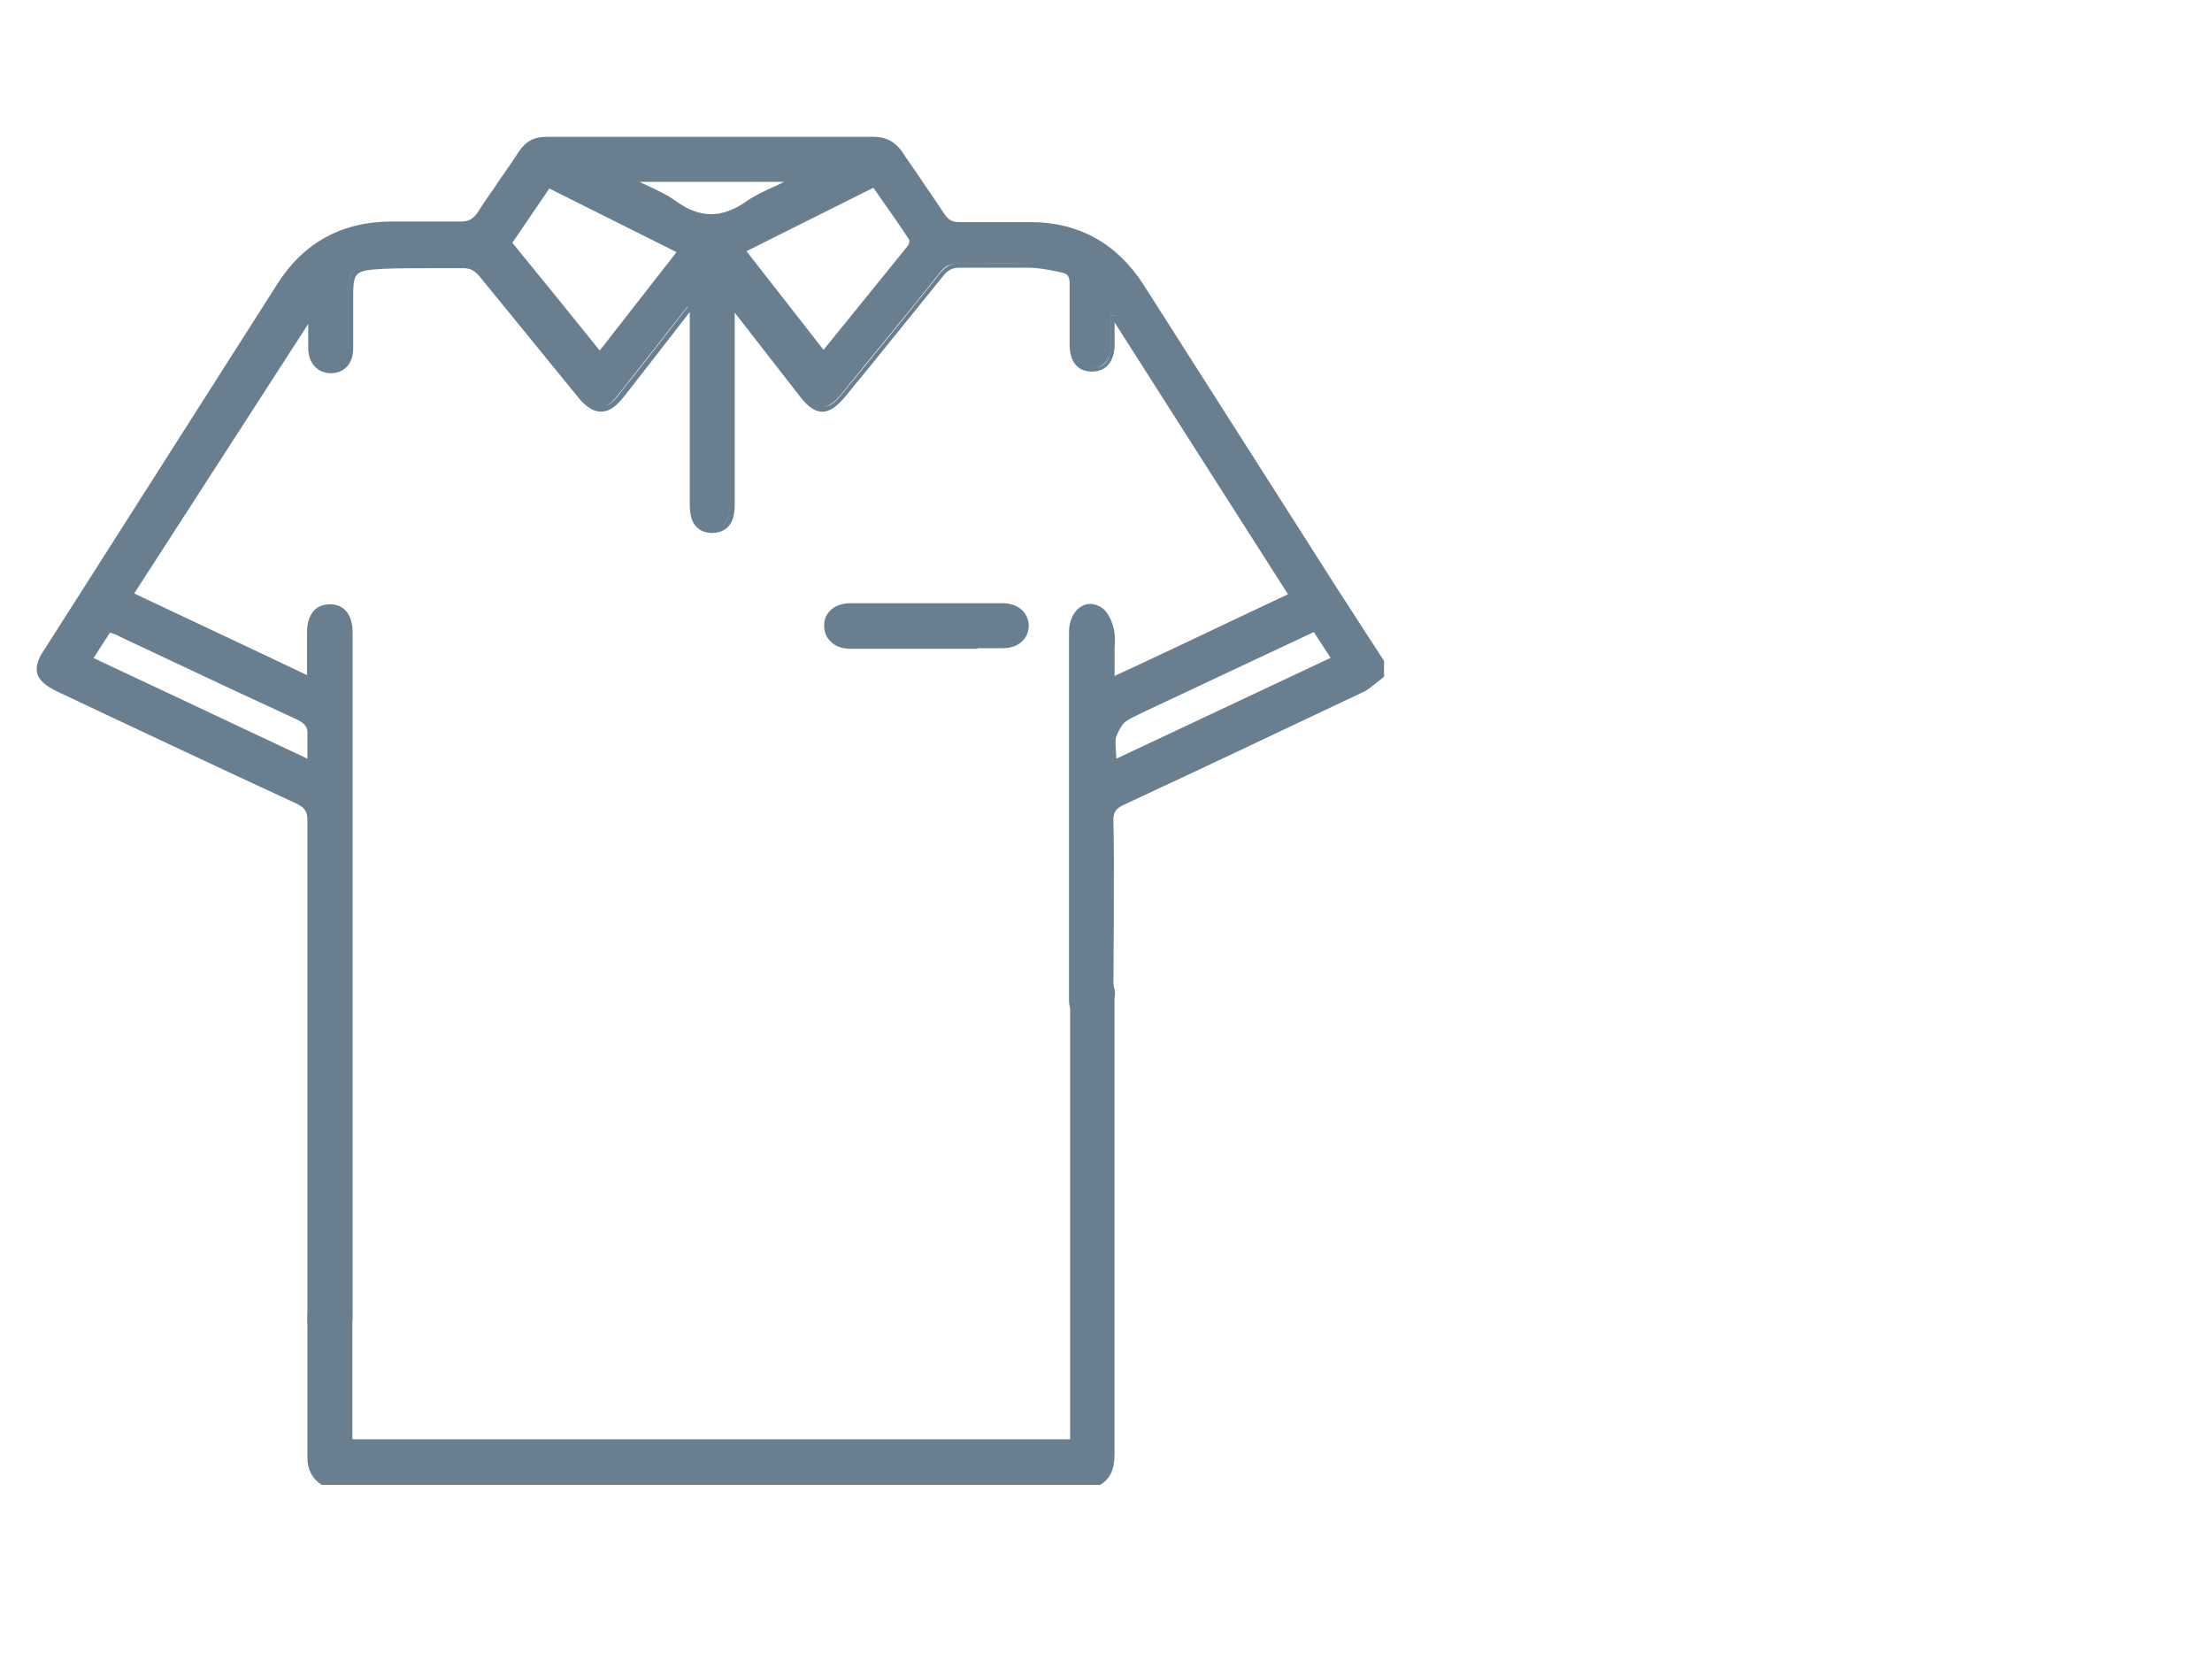 <?xml version="1.0" encoding="UTF-8"?>
<svg id="Calque_1" xmlns="http://www.w3.org/2000/svg" xmlns:xlink="http://www.w3.org/1999/xlink" version="1.1" viewBox="0 0 33 25">
  <!-- Generator: Adobe Illustrator 29.6.0, SVG Export Plug-In . SVG Version: 2.1.1 Build 207)  -->
  <defs>
    <style>
      .st0 {
        fill: #697f90;
      }
    </style>
  </defs>
  <g>
    <path class="st0" d="M20.631,10.054c-.098.081-.197.17-.304.224-1.182.564-2.364,1.119-3.554,1.674-.134.063-.179.125-.179.278.009.367,0,2.256,0,2.632,0,.233-.107.027-.287.027-.188,0-.295.251-.295,0v-5.488c0-.287.215-.457.412-.322.09.054.134.188.161.304s0,.251,0,.367v.385c.904-.43,1.791-.842,2.695-1.271-.895-1.397-1.773-2.784-2.659-4.163h-.045v.43c0,.233-.107.358-.295.358s-.287-.125-.287-.358v-.922c0-.125-.045-.188-.152-.206-.17-.027-.331-.072-.501-.072-.349-.009-.689,0-1.039,0-.125,0-.206.036-.278.134-.483.609-.976,1.2-1.468,1.809-.224.278-.394.269-.609,0-.304-.394-.609-.779-.913-1.173-.036-.045-.072-.09-.134-.161,0,.116-.009.179-.009.251v2.659c0,.081,0,.161-.018.233-.036.143-.134.215-.287.215-.143,0-.233-.072-.269-.215-.018-.072-.018-.152-.018-.233v-2.865c-.018,0-.027,0-.045-.009-.242.304-.475.609-.716.913-.116.143-.224.287-.34.43-.17.215-.358.215-.537,0-.501-.618-1.012-1.227-1.504-1.853-.081-.098-.161-.134-.278-.134-.394.009-.797-.009-1.191.018-.475.027-.492.063-.492.528v.707c0,.197-.116.322-.287.322s-.287-.116-.295-.313v-.233c0-.072,0-.152-.036-.242-.886,1.388-1.764,2.767-2.659,4.172.895.421,1.782.833,2.695,1.271v-.716c0-.242.116-.376.304-.376.179,0,.287.143.287.367v10.216c0,.242-.116-.143-.295-.152-.179,0-.287.439-.287.197v-7.44c0-.161-.054-.224-.188-.287-1.191-.555-2.382-1.119-3.572-1.674-.304-.143-.349-.287-.17-.564,1.155-1.817,2.319-3.635,3.474-5.452.385-.609.949-.913,1.665-.913.34,0,.68-.009,1.021,0,.152,0,.233-.054.313-.17.197-.304.412-.591.609-.886.098-.143.215-.206.385-.206h4.871c.17,0,.295.054.394.206.206.313.421.609.627.922.072.107.143.143.269.143.349-.009.707,0,1.056,0,.716,0,1.271.304,1.656.904.931,1.468,1.871,2.937,2.802,4.396.26.403.519.806.779,1.218v.197l.018-.036ZM10.164,3.742c-.671-.34-1.325-.663-1.979-.994-.206.295-.403.582-.6.868.457.564.904,1.11,1.37,1.674.403-.519.797-1.03,1.209-1.558v.009ZM13.047,2.748c-.663.331-1.316.654-1.979.985.403.528.806,1.039,1.209,1.558.448-.546.877-1.074,1.307-1.603.027-.027.036-.107.018-.134-.179-.269-.367-.537-.555-.815v.009ZM1.328,9.839c1.11.519,2.202,1.03,3.313,1.558,0-.161-.009-.287,0-.412.018-.143-.045-.215-.179-.278-.886-.412-1.764-.824-2.65-1.236-.063-.027-.125-.054-.197-.09-.098.161-.188.295-.295.457h.009ZM16.611,11.388c1.11-.519,2.194-1.039,3.295-1.558-.107-.17-.206-.313-.295-.466-.868.412-1.71.806-2.552,1.2-.328.155-.48.43-.457.824h.009ZM9.421,2.668s0,.018-.009.036c.215.107.457.197.654.331.385.269.734.269,1.11,0,.197-.143.439-.224.663-.34,0-.009-.009-.018-.018-.027,0,0-2.399,0-2.399,0Z"/>
    <path class="st0" d="M4.649,19.795h-.018c-.045-.009-.045-.072-.045-.116v-7.44c0-.134-.036-.188-.161-.251-.913-.421-1.826-.851-2.74-1.28l-.833-.394c-.17-.081-.26-.161-.295-.26-.027-.098,0-.215.107-.367l3.474-5.452c.394-.618.967-.931,1.71-.931h1.039c.116,0,.179-.045.251-.152.098-.161.215-.313.313-.466.098-.143.197-.278.287-.421.107-.161.233-.224.421-.224h4.871c.188,0,.322.072.43.224.098.152.206.295.304.448.107.152.215.313.322.475.063.09.116.125.215.125h1.065c.734,0,1.298.322,1.692.931l2.802,4.396c.17.269.349.537.519.806l.269.412v.233l-.018.018s-.063.054-.09.072c-.072.054-.134.116-.224.152-1.209.573-2.399,1.137-3.554,1.674-.116.054-.152.107-.152.233.018.412,0,2.614,0,2.632,0,.063,0,.116-.045.143-.036.027-.081,0-.125-.018s-.09-.045-.152-.045h0c-.063,0-.125.036-.17.072-.045.036-.09.054-.125.036-.036-.018-.045-.072-.045-.143v-5.488c0-.17.072-.322.188-.385.09-.054.197-.045.295.018.116.072.17.251.188.331.018.09.018.179.009.269v.421l.483-.224c.707-.331,1.397-.663,2.104-.994-.868-1.361-1.728-2.704-2.587-4.056v.331c0,.251-.125.403-.34.403h0c-.215,0-.331-.152-.331-.403v-.913c0-.098-.027-.143-.116-.161l-.081-.018c-.134-.027-.278-.054-.412-.054h-1.039c-.098,0-.17.036-.233.116-.358.439-.707.877-1.065,1.316l-.403.492c-.125.152-.233.224-.34.224h0c-.107,0-.215-.072-.331-.224l-.913-1.173s-.036-.045-.063-.081v2.811c0,.072,0,.152-.018.224-.036.161-.152.251-.322.251h0c-.161,0-.278-.09-.313-.251-.018-.072-.018-.152-.018-.224v-2.82l-.68.877c-.045.054-.09.116-.134.17-.072.09-.134.179-.206.26-.098.116-.197.179-.304.179h0c-.107,0-.206-.063-.304-.17l-.045-.054c-.483-.591-.976-1.2-1.468-1.8-.072-.081-.134-.116-.233-.116h-.492c-.233,0-.475,0-.707.009-.448.027-.448.045-.448.483v.707c0,.224-.134.367-.331.367h0c-.197,0-.331-.143-.34-.358v-.376l-2.596,4.02c.68.322,1.352.636,2.032.958l.546.26v-.645c0-.143.045-.26.116-.331.063-.054.134-.081.233-.081.206,0,.331.161.331.412v10.216c0,.054,0,.107-.045.125-.036.009-.072-.027-.116-.081-.045-.063-.116-.152-.179-.152h0c-.072,0-.134.116-.179.179-.036.054-.054.09-.09.09v-.009ZM6.431,3.384h-.573c-.707,0-1.253.304-1.629.895L.746,9.732c-.081.134-.116.224-.09.295.018.072.098.134.242.206l.833.394c.913.43,1.826.86,2.74,1.28.152.072.215.161.215.331v7.404c.054-.09.134-.197.242-.197h0c.116,0,.197.107.251.188v-10.207c0-.116-.036-.322-.242-.322h0c-.063,0-.116.018-.152.063-.054.054-.09.152-.09.269v.788l-.671-.322c-.698-.331-1.388-.654-2.086-.976l-.045-.018.027-.045,2.704-4.244.036.081c.036.098.036.179.036.26v.233c0,.17.098.278.251.278h0c.152,0,.242-.107.242-.278v-.698c0-.475.027-.537.537-.573.233-.018.475-.018.707-.009h.483c.134,0,.233.045.313.152.483.6.985,1.209,1.468,1.8l.045.054c.081.09.152.143.233.143h0c.081,0,.152-.045.233-.143.072-.09.134-.179.206-.26.045-.054.09-.116.134-.17l.734-.94.107.027v2.919c0,.072,0,.143.018.206.027.116.098.179.224.179h0c.125,0,.206-.063.233-.179.018-.063.018-.134.018-.206v-3.044l.143.161c.036.036.054.063.081.098l.913,1.173c.098.125.188.188.269.188h0c.081,0,.17-.063.269-.188l.403-.492c.358-.439.716-.877,1.065-1.316.09-.107.17-.152.304-.152h1.048c.143,0,.287.036.43.063l.081.018c.134.027.197.107.188.251v.913c0,.143.045.313.242.313h0c.215,0,.251-.197.251-.313v-.466h.107l.018.018c.877,1.388,1.764,2.767,2.65,4.163l.027.045-.045.018c-.725.34-1.433.671-2.149,1.012l-.609.287v-.573c0-.09,0-.17-.009-.242-.027-.134-.09-.233-.143-.278-.063-.045-.134-.054-.197-.018-.09.045-.143.161-.143.304v5.542c.009,0,.027-.018.036-.018.054-.036.125-.081.215-.09h0c.081,0,.143.036.188.054.009,0,.027.018.036.018v-.063c0-.027.009-2.22,0-2.632,0-.161.054-.251.206-.313,1.155-.537,2.346-1.101,3.554-1.674.072-.036.134-.09.197-.143.027-.018.054-.045.081-.063v-.161l-.251-.394c-.17-.269-.349-.537-.519-.806l-2.802-4.396c-.367-.582-.913-.877-1.612-.886h-1.074c-.134,0-.215-.045-.295-.161-.107-.161-.215-.313-.322-.475-.107-.152-.206-.295-.304-.448-.081-.125-.188-.179-.349-.179h-4.871c-.152,0-.26.054-.349.188-.098.143-.188.287-.287.43-.107.152-.215.304-.313.466-.09.143-.197.206-.349.188h-.439l-.018-.036ZM4.676,11.46l-.063-.027-3.357-1.576.34-.537.081.036c.054.027.107.045.152.072l.609.287c.663.313,1.352.636,2.032.949.116.054.224.125.206.322v.475ZM1.39,9.813l3.196,1.504v-.349c.009-.116-.027-.17-.152-.233-.68-.313-1.37-.636-2.032-.949l-.609-.287c-.045-.027-.098-.045-.152-.063h0l-.242.376h-.009ZM16.575,11.46v-.063h.036-.045c-.045-.6-.036-.618.483-.86l2.587-1.218.349.537-.045.018-3.357,1.585h-.009ZM19.601,9.428l-2.516,1.182c-.448.215-.466.224-.43.707l3.196-1.504s-.251-.385-.251-.385ZM12.277,5.372l-1.28-1.647,2.068-1.03.152.215c.152.215.287.421.43.627.036.045.018.143-.018.188-.367.457-.734.913-1.11,1.37l-.224.278h-.018ZM11.14,3.751l1.146,1.468.152-.188c.376-.466.743-.913,1.11-1.37.018-.018.018-.072.018-.081-.134-.206-.278-.412-.43-.627l-.107-.152-1.898.949h.009ZM8.956,5.372l-.036-.045c-.457-.564-.913-1.119-1.37-1.674l-.018-.027.645-.931,2.059,1.03-1.28,1.647ZM7.64,3.617c.439.537.868,1.065,1.307,1.612l1.146-1.468-1.898-.949-.555.815v-.009ZM10.612,3.286c-.188,0-.385-.072-.582-.206-.134-.098-.287-.161-.439-.233-.072-.036-.143-.063-.206-.098l-.036-.018v-.036s.018-.027.027-.036v-.027h2.471l.045.098-.036.018c-.072.036-.134.063-.206.098-.152.072-.313.143-.448.233-.197.134-.394.206-.582.206h-.009ZM9.538,2.713s.063.027.098.045c.152.072.313.143.448.242.358.26.689.26,1.056,0,.143-.098.304-.17.466-.242.027-.018.063-.027.09-.045h-2.167.009Z"/>
  </g>
  <g>
    <path class="st0" d="M4.828,22.105c-.152-.098-.197-.233-.197-.412v-1.997c0-.278.098-.412.295-.412s.287.134.287.403v1.818h10.798v-6.733c.027-.152.107-.251.269-.26.17-.009.269.081.304.242.009.054,0,.107,0,.152v6.787c0,.179-.045.313-.197.412,0,0-11.559,0-11.559-0Z"/>
    <path class="st0" d="M16.423,22.15H4.801c-.152-.098-.224-.242-.215-.457v-1.988c0-.179.036-.295.116-.376.054-.054.134-.081.224-.081h0c.224,0,.331.152.331.448v1.773h10.708v-6.697c.027-.179.134-.287.313-.295h.027c.17,0,.287.098.322.278.009.045.009.09,0,.134v6.813c0,.215-.063.358-.215.448h-.009l.018 0ZM4.837,22.061h11.55c.116-.081.17-.188.17-.367v-6.93c-.036-.143-.107-.206-.242-.206h-.018c-.134,0-.206.081-.233.224v6.769H5.177v-1.862c0-.313-.134-.358-.242-.358h0c-.072,0-.116.018-.161.054-.054.054-.09.161-.09.313v1.997c0,.179.045.287.17.367l-.018-0Z"/>
  </g>
  <g>
    <path class="st0" d="M13.826,9.633h-1.128c-.224,0-.358-.116-.349-.295,0-.17.134-.287.349-.287h2.265c.206,0,.34.116.349.295,0,.179-.134.295-.34.295h-1.128l-.018-.009Z"/>
    <path class="st0" d="M14.578,9.678h-1.88c-.134,0-.242-.036-.313-.116-.063-.063-.09-.143-.09-.233,0-.197.161-.331.394-.331h2.265c.233,0,.385.134.394.331,0,.197-.152.34-.385.34h-.376l-.009.009ZM13.826,9.589h1.128c.188,0,.295-.098.295-.251s-.116-.251-.304-.251h-2.265c-.188,0-.295.09-.304.242,0,.072.018.125.063.17.054.054.143.09.251.09h1.137Z"/>
  </g>
</svg>